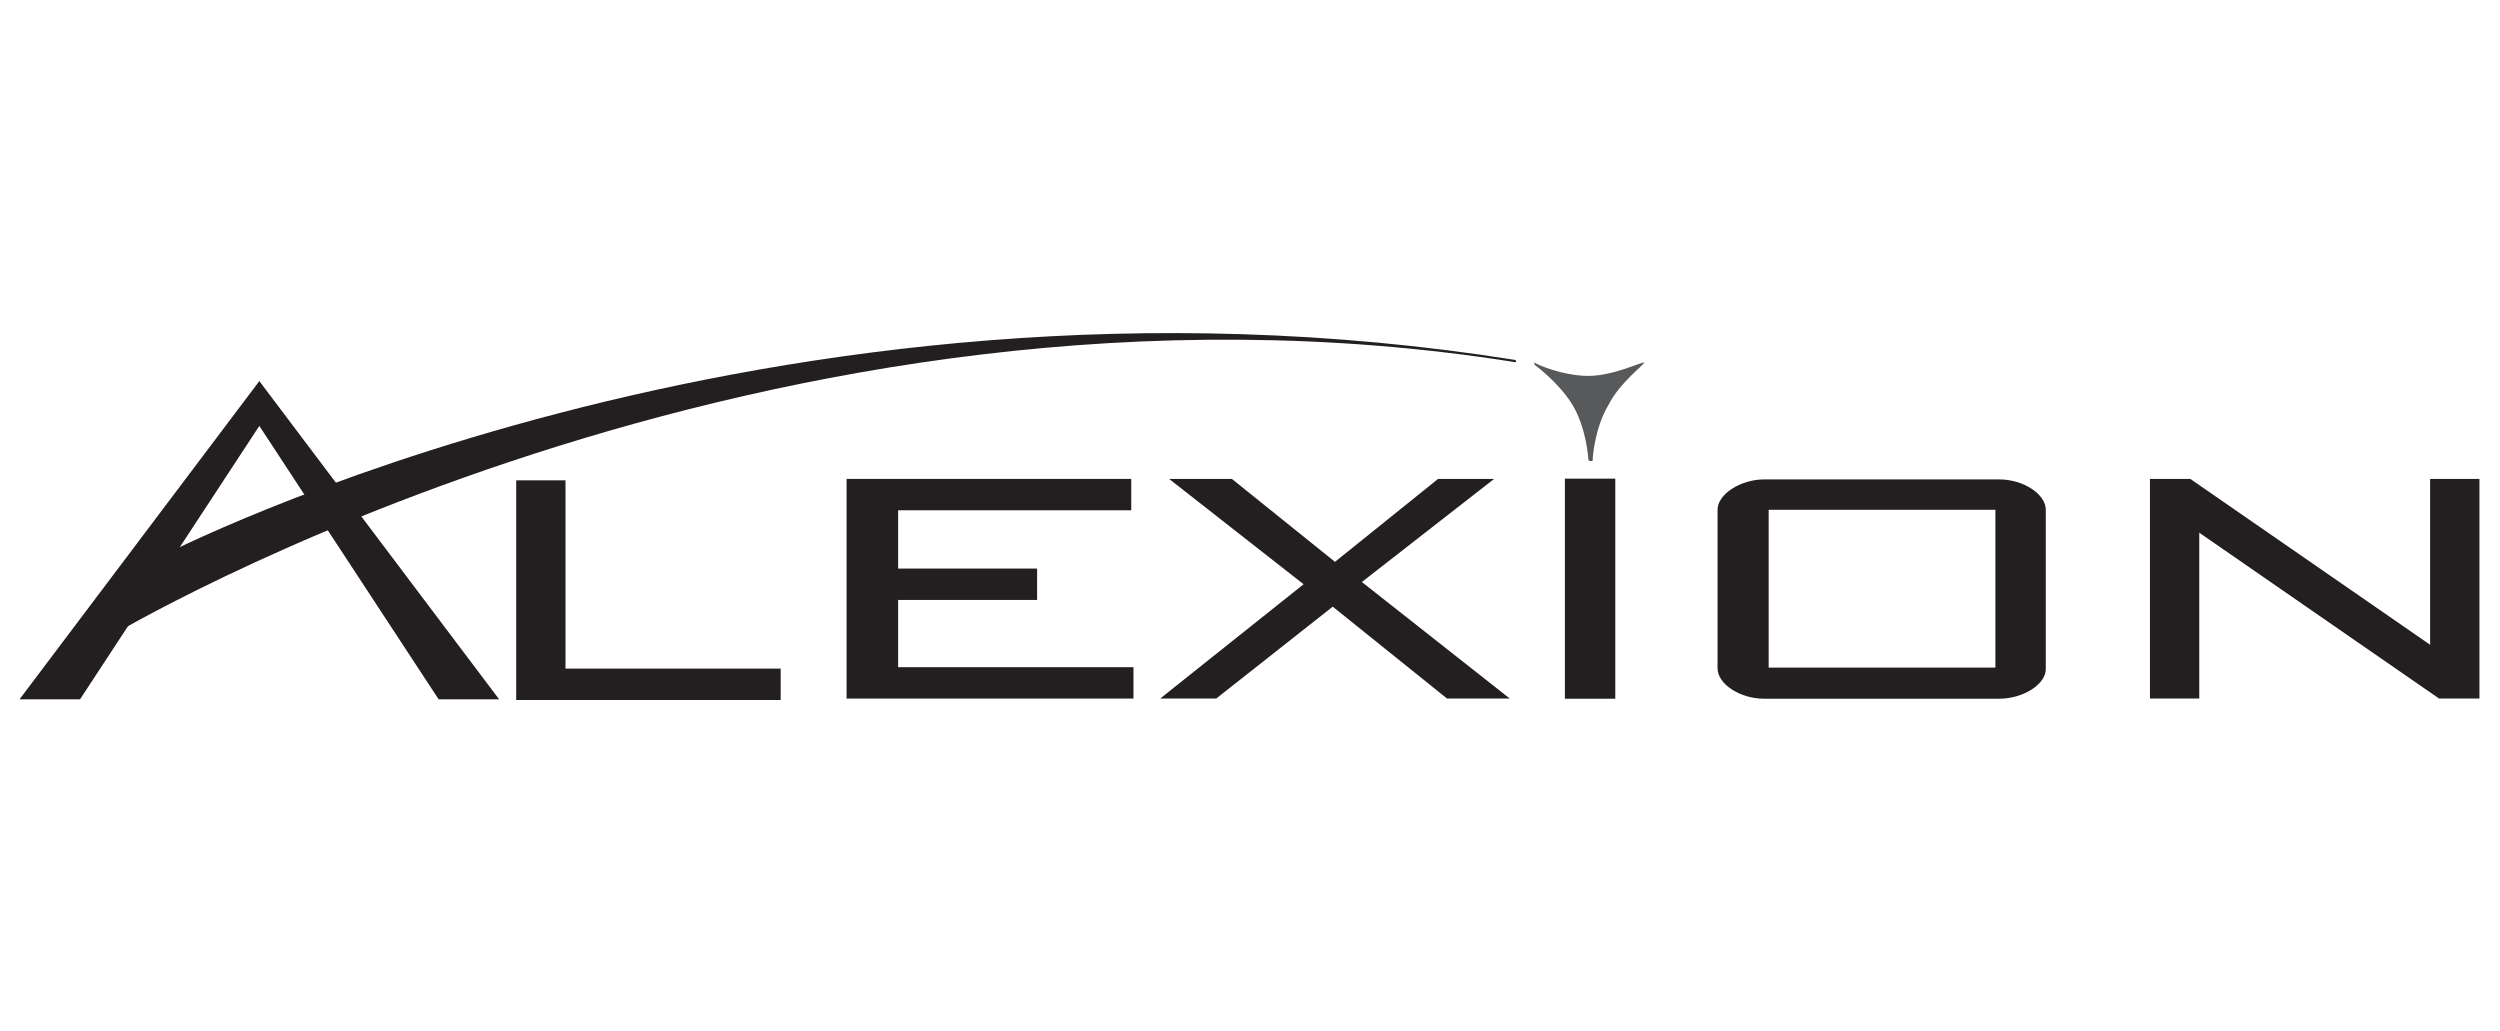 <?xml version="1.0" encoding="utf-8"?>
<!-- Generator: Adobe Illustrator 26.5.1, SVG Export Plug-In . SVG Version: 6.00 Build 0)  -->
<svg version="1.1" id="Layer_1" xmlns="http://www.w3.org/2000/svg" xmlns:xlink="http://www.w3.org/1999/xlink" x="0px" y="0px"
	 viewBox="0 0 337.4 139.2" style="enable-background:new 0 0 337.4 139.2;" xml:space="preserve">
<style type="text/css">
	.st0{fill:#231F20;}
	.st1{fill:#58595B;}
	.st2{fill-rule:evenodd;clip-rule:evenodd;fill:#231F20;}
	.st3{fill:url(#SVGID_1_);}
	.st4{fill:url(#SVGID_00000132774505496529362760000013610285050475760038_);}
</style>
<g>
	<g id="g3143" transform="matrix(3.025,0,0,-3.025,151.643,66.639)">
		<path id="path3145" class="st0" d="M-15.3-7.8h-9.6v8.4h-2.2v-9.8h11.8"/>
	</g>
	<g id="g3147" transform="matrix(3.025,0,0,-3.025,164.772,72.801)">
		<path id="path3149" class="st0" d="M-16.7-7.1v9.8H-4V1.3h-10.4v-2.6h6.2v-1.4h-6.2v-3h10.5v-1.4"/>
	</g>
	<g id="g3151" transform="matrix(3.025,0,0,-3.025,284.531,72.801)">
		<path id="path3153" class="st0" d="M-29.5-7.1L-34.6-3l-5.2-4.1h-2.5l6.4,5.1l-6,4.7h2.8l4.6-3.7l4.6,3.7h2.5l-5.9-4.6l6.6-5.2"/>
	</g>
	<path id="path3155" class="st0" d="M211.2,94.3h6.8V64.6h-6.8V94.3z"/>
	<path id="path3157" class="st0" d="M269.3,68.8h-30.6v21.3h30.6C269.3,90.1,269.3,68.8,269.3,68.8z M269.8,94.3h-31.7
		c-3.3,0-6.3-2-6.3-4.1V68.8c0-2.1,3.1-4.1,6.3-4.1h31.7c3.3,0,6.3,2,6.3,4.1v21.4C276.2,92.3,273.1,94.3,269.8,94.3"/>
	<g id="g3159" transform="matrix(3.025,0,0,-3.025,481.943,72.801)">
		<path id="path3161" class="st0" d="M-50.5-7.1l-10.7,7.4v-7.4h-2.2v9.8h1.8l10.7-7.4v7.4h2.2v-9.8"/>
	</g>
	<g id="g3167" transform="matrix(3.025,0,0,-3.025,47.704,9.382)">
		<path id="path3169" class="st0" d="M-4.2-13.9l-10.7-14.2h2.7l8,12.2l8-12.2h2.7"/>
	</g>
	<g id="g3171" transform="matrix(3.025,0,0,-3.025,323.856,5.961)">
		<path id="path3173" class="st1" d="M-33.7-14.2C-33.7-14.2-33.7-14.2-33.7-14.2L-33.7-14.2c-0.2,0-1.4-0.6-2.5-0.6
			c-1.1,0-2.3,0.5-2.4,0.6c0,0,0,0,0,0l0,0c0,0,0,0,0,0c0,0,0,0,0,0c0,0,0,0,0,0c0,0,0,0,0,0c0,0,0,0,0,0c0,0,0,0,0,0c0,0,0,0,0-0.1
			c0,0,1.1-0.8,1.7-1.8c0.6-1,0.7-2.3,0.7-2.4c0,0,0-0.1,0.1-0.1s0.1,0,0.1,0.1c0,0.1,0.1,1.4,0.7,2.4
			C-34.8-15.1-33.7-14.3-33.7-14.2C-33.7-14.3-33.7-14.3-33.7-14.2C-33.6-14.3-33.6-14.3-33.7-14.2C-33.6-14.2-33.6-14.2-33.7-14.2"
			/>
	</g>
	<g id="g3175" transform="matrix(3.025,0,0,-3.025,-4453.133,2500.161)">
		<g>
			<g id="g3177">
				<g id="g3183" transform="translate(1570.61,824.741)">
					<path id="path3185" class="st0" d="M-30.9-14.3C-64.2-9-91.2-23-91.4-23.1c0,0-2.4-3.3-2.4-3.3c0,0-0.1-0.2-0.1-0.2
						c0,0,0.2-0.1,0.2-0.1c0.3,0.2,29.5,17.6,62.8,12.3C-30.9-14.4-30.8-14.4-30.9-14.3C-30.8-14.4-30.8-14.4-30.9-14.3
						C-30.8-14.3-30.9-14.3-30.9-14.3"/>
				</g>
			</g>
		</g>
	</g>
</g>
</svg>

<!-- CACHED HIT END (DIST) -->

